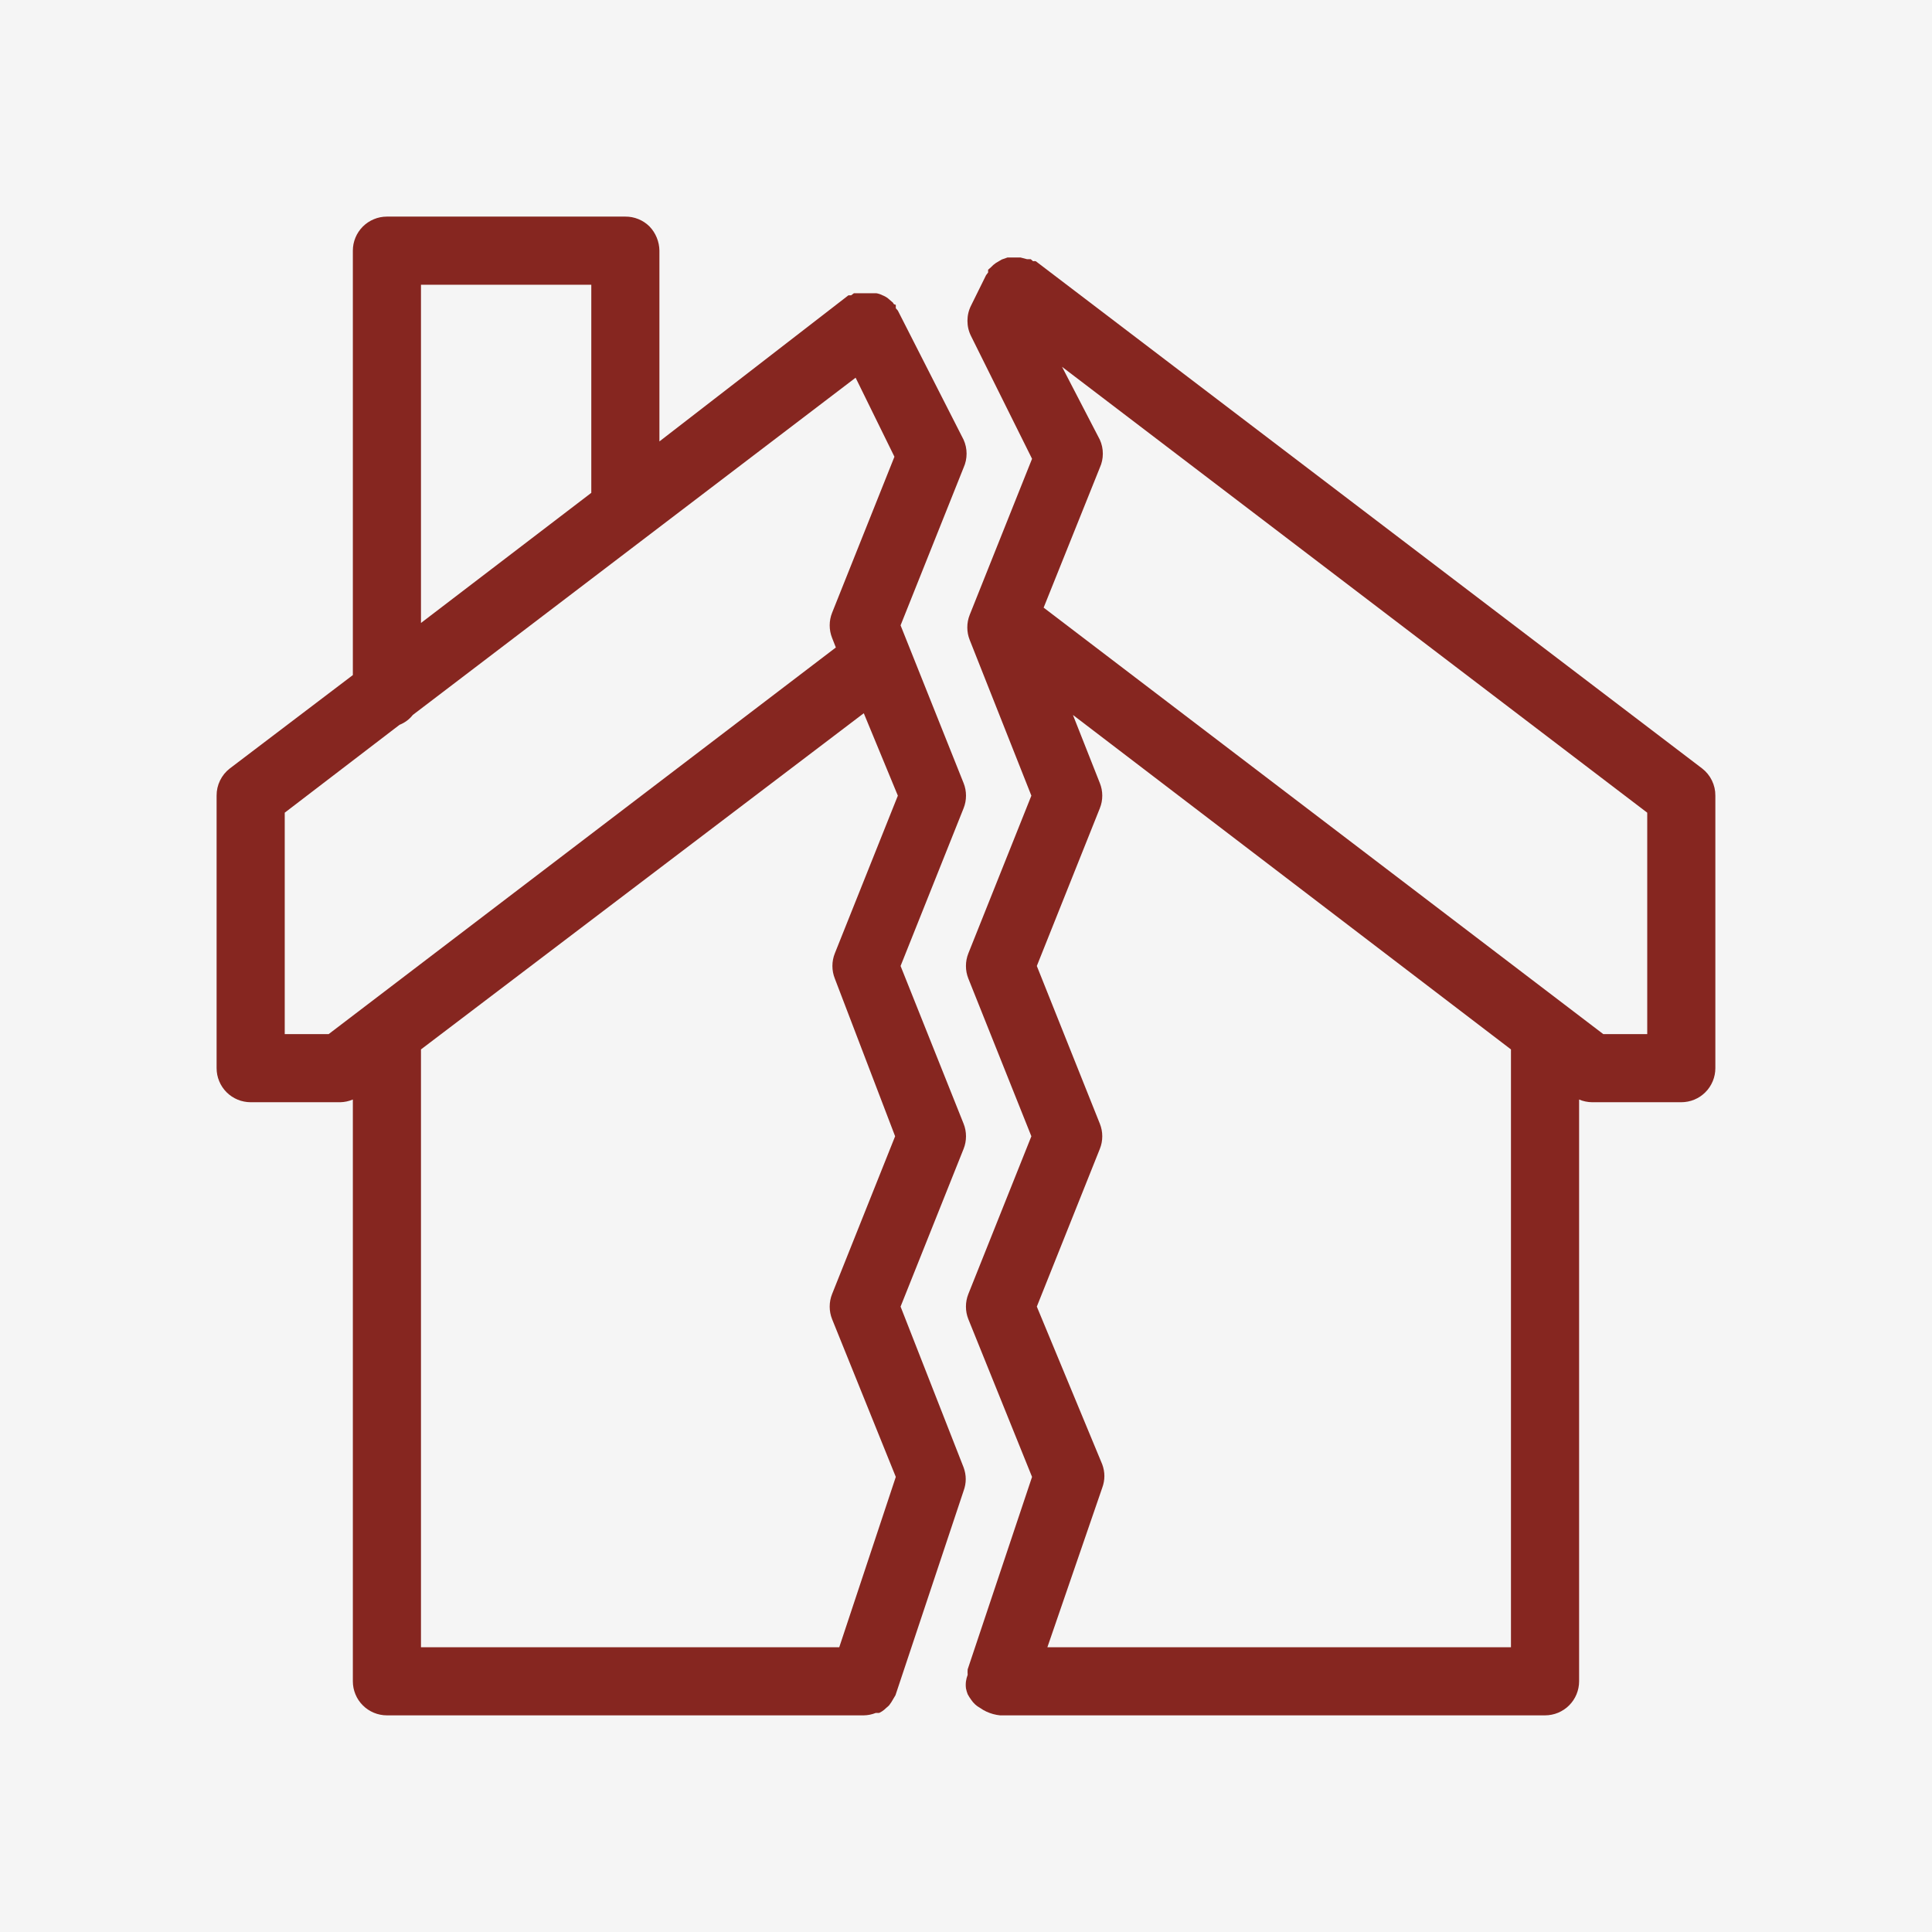 <svg xmlns="http://www.w3.org/2000/svg" xmlns:xlink="http://www.w3.org/1999/xlink" width="500" zoomAndPan="magnify" viewBox="0 0 375 375" height="500" preserveAspectRatio="xMidYMid meet" version="1.2"><defs><clipPath id="c1f1be5801"><path d="M 42.043 42.043 L 188 42.043 L 188 333 L 42.043 333 Z M 42.043 42.043 "/></clipPath></defs><g id="40635f3aee"><rect x="0" width="375" y="0" height="375" style="fill:#ffffff;fill-opacity:1;stroke:none;"/><rect x="0" width="375" y="0" height="375" style="fill:#f5f5f5;fill-opacity:1;stroke:none;"/><path style=" stroke:none;fill-rule:nonzero;fill:#862620;fill-opacity:1;" d="M 201.047 50.703 C 200.871 50.668 200.695 50.668 200.52 50.703 L 200.059 50.305 L 199.328 50.305 L 198.074 49.977 L 195.562 49.977 L 194.438 50.371 L 193.312 51.035 C 192.949 51.281 192.617 51.57 192.32 51.895 L 191.793 52.355 C 191.793 52.355 191.793 52.355 191.793 52.887 L 191.395 53.414 L 188.488 59.297 C 188.016 60.234 187.781 61.227 187.781 62.273 C 187.781 63.32 188.016 64.312 188.488 65.25 L 200.32 89.051 L 188.223 119.332 C 187.91 120.117 187.754 120.93 187.754 121.777 C 187.754 122.621 187.91 123.438 188.223 124.223 L 200.188 154.438 L 187.957 185.047 C 187.645 185.836 187.488 186.648 187.488 187.496 C 187.488 188.34 187.645 189.156 187.957 189.941 L 200.188 220.551 L 187.957 251.164 C 187.645 251.949 187.488 252.766 187.488 253.609 C 187.488 254.457 187.645 255.27 187.957 256.055 L 200.32 286.668 L 187.824 324.023 C 187.797 324.375 187.797 324.727 187.824 325.082 C 187.668 325.488 187.559 325.906 187.496 326.336 C 187.434 326.801 187.434 327.262 187.496 327.727 C 187.574 328.109 187.684 328.484 187.824 328.848 C 188.023 329.215 188.242 329.57 188.488 329.906 C 188.715 330.246 188.98 330.555 189.281 330.832 C 189.562 331.09 189.871 331.312 190.207 331.492 C 190.602 331.773 191.02 332.02 191.461 332.223 C 192.301 332.613 193.184 332.855 194.105 332.949 L 299.891 332.949 C 300.324 332.949 300.754 332.906 301.18 332.82 C 301.605 332.738 302.02 332.609 302.422 332.445 C 302.82 332.277 303.203 332.074 303.562 331.832 C 303.926 331.594 304.258 331.32 304.566 331.012 C 304.871 330.703 305.148 330.371 305.387 330.012 C 305.629 329.648 305.832 329.27 306 328.867 C 306.164 328.465 306.289 328.051 306.375 327.625 C 306.461 327.199 306.504 326.77 306.504 326.336 L 306.504 213.414 C 307.305 213.754 308.141 213.93 309.016 213.941 L 326.336 213.941 C 326.77 213.941 327.199 213.898 327.625 213.812 C 328.051 213.73 328.465 213.605 328.867 213.438 C 329.27 213.273 329.648 213.066 330.012 212.828 C 330.371 212.586 330.703 212.312 331.012 212.004 C 331.32 211.699 331.594 211.363 331.832 211.004 C 332.074 210.641 332.277 210.262 332.445 209.859 C 332.609 209.457 332.738 209.047 332.82 208.621 C 332.906 208.195 332.949 207.766 332.949 207.328 L 332.949 154.438 C 332.957 153.402 332.734 152.422 332.281 151.492 C 331.828 150.559 331.191 149.781 330.371 149.148 Z M 203.297 319.727 L 213.941 288.785 C 214.5 287.262 214.5 285.742 213.941 284.223 L 201.246 253.609 L 213.477 223 C 213.793 222.215 213.949 221.398 213.949 220.551 C 213.949 219.707 213.793 218.891 213.477 218.105 L 201.246 187.496 L 213.477 156.883 C 213.793 156.098 213.949 155.281 213.949 154.438 C 213.949 153.594 213.793 152.777 213.477 151.992 L 208.254 138.77 L 293.277 203.691 L 293.277 319.727 Z M 319.727 200.719 L 311.195 200.719 L 202.57 117.941 L 213.477 90.77 C 213.867 89.906 214.059 89.004 214.059 88.059 C 214.059 87.113 213.867 86.211 213.477 85.348 L 206.141 71.199 L 319.727 157.742 Z M 319.727 200.719 "/><g clip-rule="nonzero" clip-path="url(#c1f1be5801)"><path style=" stroke:none;fill-rule:nonzero;fill:#862620;fill-opacity:1;" d="M 174.801 253.609 L 187.031 223 C 187.344 222.215 187.5 221.398 187.5 220.551 C 187.5 219.707 187.344 218.891 187.031 218.105 L 174.801 187.496 L 187.031 156.883 C 187.344 156.098 187.5 155.281 187.5 154.438 C 187.5 153.594 187.344 152.777 187.031 151.992 L 174.801 121.379 L 187.031 90.77 C 187.418 89.906 187.613 89.004 187.613 88.059 C 187.613 87.113 187.418 86.211 187.031 85.348 L 174.273 60.289 L 173.875 59.828 C 173.875 59.828 173.875 59.43 173.875 59.23 C 173.875 59.035 173.48 59.23 173.348 58.77 L 172.355 57.91 C 172.031 57.66 171.68 57.461 171.297 57.316 C 170.922 57.121 170.523 56.992 170.105 56.918 L 165.742 56.918 L 165.215 57.316 C 165.215 57.316 164.816 57.316 164.684 57.316 L 127.992 85.68 L 127.992 48.652 C 127.98 47.777 127.809 46.934 127.477 46.125 C 127.145 45.316 126.68 44.594 126.074 43.961 C 125.449 43.34 124.73 42.863 123.918 42.531 C 123.105 42.199 122.258 42.035 121.379 42.043 L 75.098 42.043 C 74.664 42.043 74.234 42.086 73.809 42.168 C 73.383 42.254 72.969 42.379 72.57 42.547 C 72.168 42.711 71.789 42.914 71.426 43.156 C 71.066 43.398 70.73 43.672 70.426 43.977 C 70.117 44.285 69.844 44.621 69.602 44.98 C 69.359 45.34 69.156 45.723 68.992 46.125 C 68.824 46.523 68.699 46.938 68.613 47.363 C 68.531 47.789 68.488 48.219 68.488 48.652 L 68.488 131.031 L 44.621 149.148 C 43.801 149.781 43.164 150.559 42.711 151.492 C 42.258 152.422 42.035 153.402 42.043 154.438 L 42.043 207.328 C 42.043 207.766 42.086 208.195 42.168 208.621 C 42.254 209.047 42.379 209.457 42.547 209.859 C 42.711 210.262 42.914 210.641 43.156 211.004 C 43.398 211.363 43.672 211.699 43.977 212.004 C 44.285 212.312 44.621 212.586 44.98 212.828 C 45.34 213.066 45.723 213.273 46.125 213.438 C 46.523 213.605 46.938 213.73 47.363 213.812 C 47.789 213.898 48.219 213.941 48.652 213.941 L 66.043 213.941 C 66.891 213.922 67.707 213.746 68.488 213.414 L 68.488 326.336 C 68.488 326.77 68.531 327.199 68.613 327.625 C 68.699 328.051 68.824 328.465 68.992 328.867 C 69.156 329.27 69.359 329.648 69.602 330.012 C 69.844 330.371 70.117 330.703 70.426 331.012 C 70.73 331.32 71.066 331.594 71.426 331.832 C 71.789 332.074 72.168 332.277 72.57 332.445 C 72.969 332.609 73.383 332.738 73.809 332.82 C 74.234 332.906 74.664 332.949 75.098 332.949 L 167.66 332.949 C 168.461 332.934 169.23 332.781 169.973 332.484 L 170.637 332.484 C 171.129 332.254 171.57 331.945 171.957 331.559 L 172.555 331.031 C 172.879 330.613 173.164 330.176 173.414 329.707 L 173.809 329.047 L 187.031 289.379 C 187.59 287.859 187.59 286.336 187.031 284.816 Z M 81.711 55.266 L 114.77 55.266 L 114.77 94.934 C 114.77 94.934 114.77 95.398 114.77 95.66 L 81.711 120.918 Z M 63.793 200.719 L 55.266 200.719 L 55.266 157.742 L 77.547 140.688 C 78.578 140.277 79.438 139.641 80.125 138.77 L 166.074 73.312 L 173.609 88.652 L 161.512 118.934 C 161.199 119.719 161.043 120.535 161.043 121.379 C 161.043 122.227 161.199 123.039 161.512 123.828 L 162.238 125.676 Z M 81.711 203.691 L 167.66 138.438 L 174.273 154.438 L 162.039 185.047 C 161.727 185.836 161.57 186.648 161.57 187.496 C 161.57 188.34 161.727 189.156 162.039 189.941 L 173.742 220.551 L 161.512 251.164 C 161.199 251.949 161.043 252.766 161.043 253.609 C 161.043 254.457 161.199 255.27 161.512 256.055 L 173.875 286.668 L 162.898 319.727 L 81.711 319.727 Z M 81.711 203.691 "/></g></g></svg>